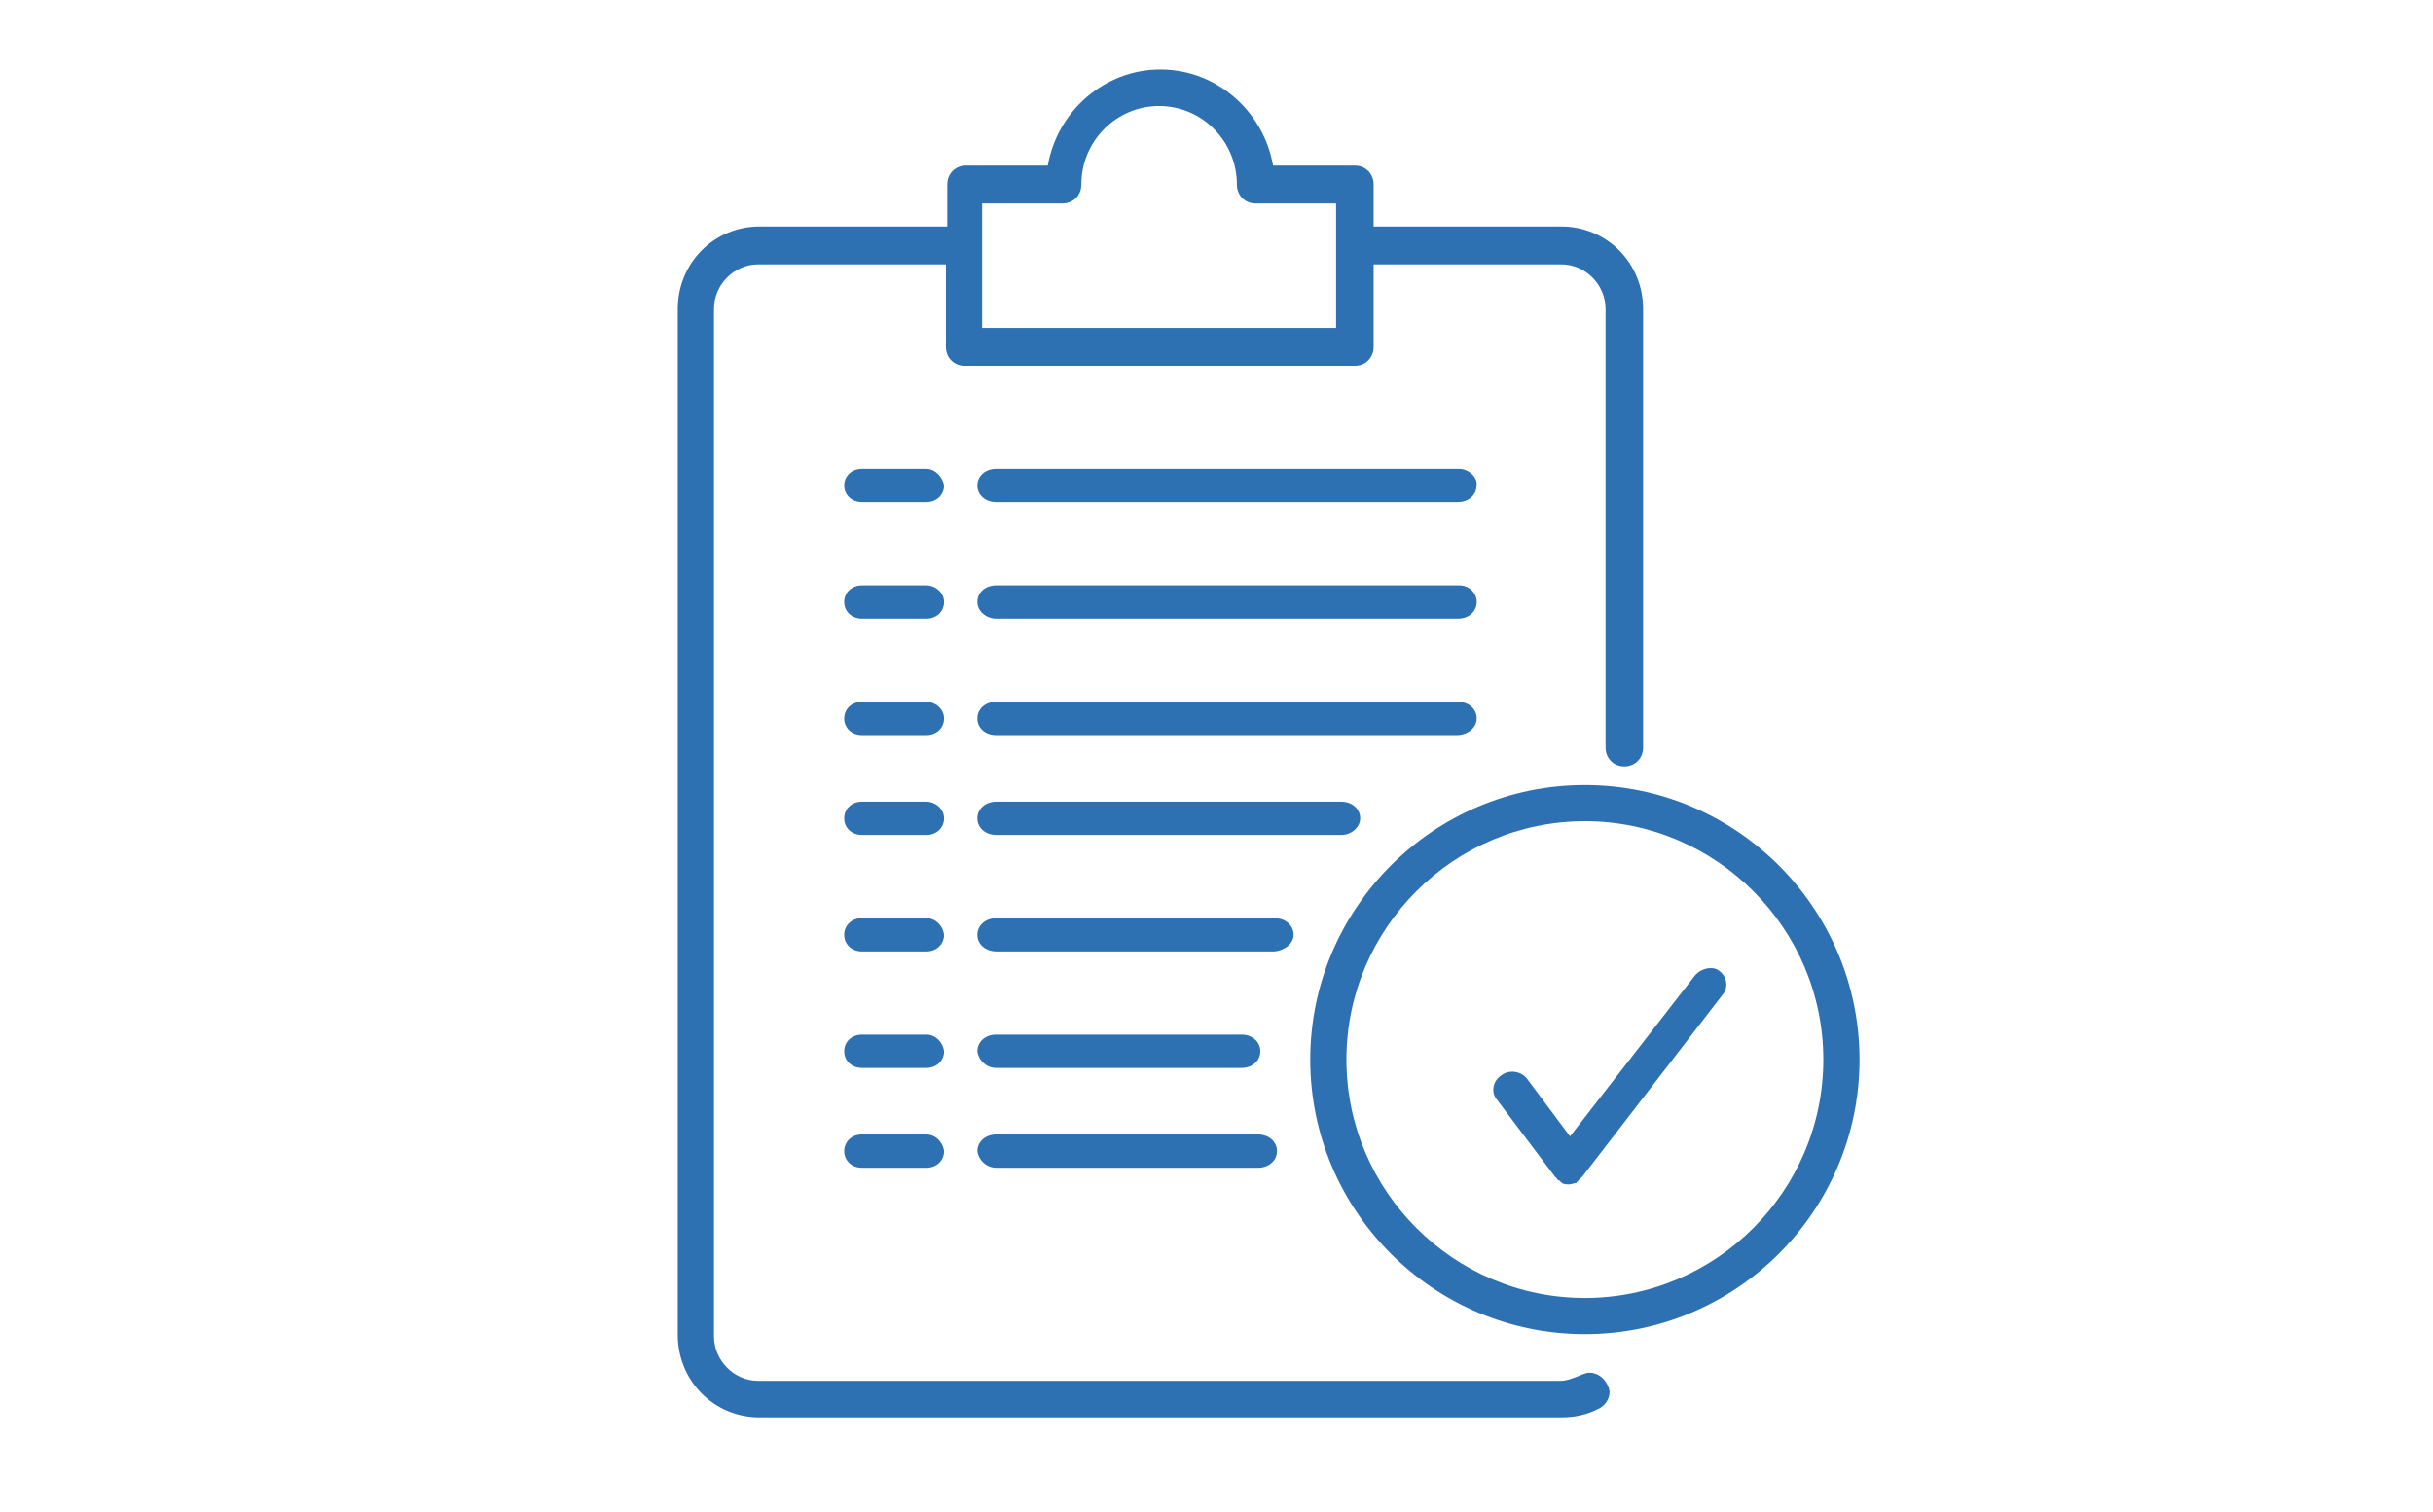 <svg height="87" viewBox="0 0 140 87" width="140" xmlns="http://www.w3.org/2000/svg"><g fill="#2d71b2" transform="translate(39 4)"><path d="m52.463 75.007c-.154 0-.386.078-.54.156-.386.156-.772.312-1.157.312h-46.137c-1.389 0-2.546-1.168-2.546-2.57v-59.118c0-1.402 1.157-2.57 2.546-2.57h10.801v4.751c0 .623.463 1.09 1.08 1.09h22.451c.617 0 1.08-.467 1.08-1.09v-4.751h10.801c1.389 0 2.546 1.168 2.546 2.57v25.236c0 .623.463 1.09 1.08 1.09s1.08-.467 1.08-1.09v-25.236c0-2.648-2.083-4.751-4.706-4.751h-10.801v-2.415c0-.623-.463-1.09-1.08-1.09h-4.706c-.54-3.116-3.24-5.53-6.481-5.53s-5.941 2.415-6.481 5.53h-4.706c-.617 0-1.08.467-1.08 1.09v2.415h-10.801c-2.623 0-4.706 2.103-4.706 4.751v59.04c0 2.648 2.083 4.751 4.706 4.751h46.137c.772 0 1.466-.156 2.083-.467.386-.156.694-.545.694-1.013-.077-.545-.54-1.09-1.157-1.09zm-34.95-67.296h4.629c.617 0 1.08-.467 1.08-1.09 0-2.492 2.006-4.518 4.475-4.518s4.475 2.025 4.475 4.518c0 .623.463 1.09 1.08 1.09h4.629v7.166h-20.368z"/><path d="m52.197 41.183c-8.711 0-15.803 7.092-15.803 15.803s7.092 15.803 15.803 15.803 15.803-7.092 15.803-15.803-7.092-15.803-15.803-15.803zm0 29.524c-7.555 0-13.721-6.167-13.721-13.721 0-7.555 6.167-13.721 13.721-13.721s13.721 6.167 13.721 13.721c0 7.555-6.167 13.721-13.721 13.721z"/><path d="m58.534 52.14-7.192 9.265-2.45-3.288c-.316-.448-1.027-.598-1.502-.224-.474.299-.632.971-.237 1.42l3.319 4.408s.079.075.079.075c.079.075.079.149.158.149 0 0 .079 0 .079.075 0 0 .079 0 .079.075.158.075.316.075.395.075.158 0 .316-.075.395-.075 0 0 .079 0 .079-.075 0 0 .079 0 .079-.075.079-.075.079-.075.158-.149 0 0 .079-.075.079-.075l8.061-10.46c.395-.448.237-1.121-.237-1.42-.316-.224-.948-.149-1.343.299z"/><path d="m14.306 22.986h-3.71c-.582 0-1.018.41-1.018.958s.436.958 1.018.958h3.71c.582 0 1.018-.41 1.018-.958-.073-.479-.509-.958-1.018-.958z"/><path d="m44.966 22.986h-26.651c-.614 0-1.075.41-1.075.958s.461.958 1.075.958h26.574c.614 0 1.075-.41 1.075-.958.077-.479-.461-.958-.998-.958z"/><path d="m14.306 29.69h-3.71c-.582 0-1.018.41-1.018.958s.436.958 1.018.958h3.71c.582 0 1.018-.41 1.018-.958s-.509-.958-1.018-.958z"/><path d="m44.973 29.69h-26.658c-.615 0-1.076.41-1.076.958s.538.958 1.076.958h26.581c.615 0 1.076-.41 1.076-.958s-.461-.958-.999-.958z"/><path d="m14.306 36.394h-3.71c-.582 0-1.018.41-1.018.958s.436.958 1.018.958h3.71c.582 0 1.018-.41 1.018-.958s-.509-.958-1.018-.958z"/><path d="m45.972 37.352c0-.547-.46-.958-1.073-.958h-26.587c-.613 0-1.073.41-1.073.958s.46.958 1.073.958h26.51c.613 0 1.149-.41 1.149-.958z"/><path d="m14.306 42.141h-3.71c-.582 0-1.018.41-1.018.958 0 .547.436.958 1.018.958h3.71c.582 0 1.018-.41 1.018-.958 0-.547-.509-.958-1.018-.958z"/><path d="m39.268 43.099c0-.547-.469-.958-1.094-.958h-19.841c-.625 0-1.094.41-1.094.958 0 .547.469.958 1.094.958h19.841c.625 0 1.094-.479 1.094-.958z"/><path d="m14.306 48.845h-3.71c-.582 0-1.018.41-1.018.958s.436.958 1.018.958h3.71c.582 0 1.018-.41 1.018-.958-.073-.547-.509-.958-1.018-.958z"/><path d="m35.437 49.803c0-.547-.475-.958-1.108-.958h-15.982c-.633 0-1.108.41-1.108.958s.475.958 1.108.958h15.982c.633-.068 1.108-.479 1.108-.958z"/><path d="m14.306 55.549h-3.71c-.582 0-1.018.41-1.018.958s.436.958 1.018.958h3.71c.582 0 1.018-.41 1.018-.958-.073-.547-.509-.958-1.018-.958z"/><path d="m18.315 57.465h14.131c.614 0 1.075-.41 1.075-.958s-.461-.958-1.075-.958h-14.131c-.614 0-1.075.41-1.075.958.077.547.538.958 1.075.958z"/><path d="m14.306 61.296h-3.71c-.582 0-1.018.41-1.018.958s.436.958 1.018.958h3.71c.582 0 1.018-.41 1.018-.958-.073-.547-.509-.958-1.018-.958z"/><path d="m18.332 63.211h15.055c.624 0 1.092-.41 1.092-.958s-.468-.958-1.092-.958h-15.055c-.624 0-1.092.41-1.092.958.078.547.546.958 1.092.958z"/></g></svg>